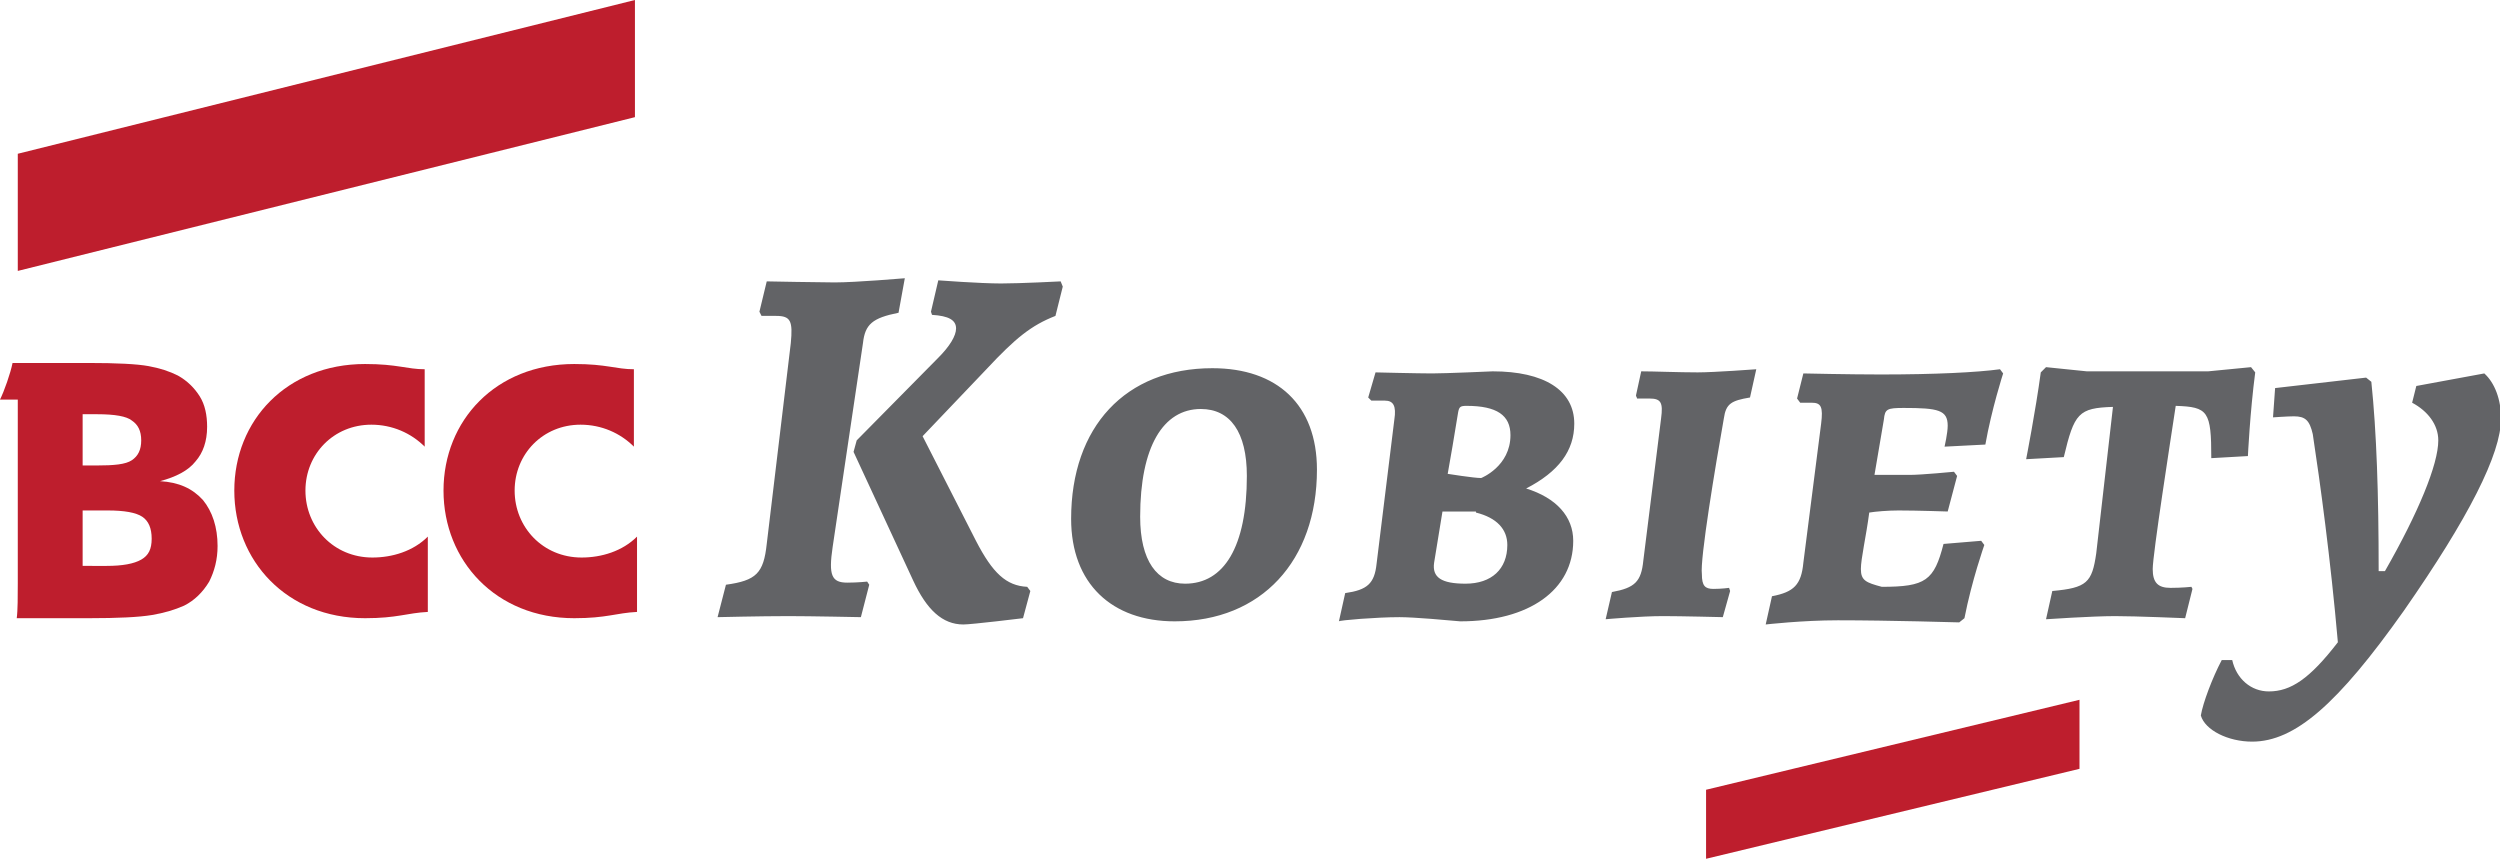 <?xml version="1.0" encoding="utf-8"?>
<!-- Generator: Adobe Illustrator 26.3.1, SVG Export Plug-In . SVG Version: 6.00 Build 0)  -->
<svg version="1.1" id="Layer_1" xmlns="http://www.w3.org/2000/svg" xmlns:xlink="http://www.w3.org/1999/xlink" x="0px" y="0px"
	 viewBox="0 0 239 82.1" style="enable-background:new 0 0 239 82.1;" xml:space="preserve">
<style type="text/css">
	.st0{fill:#BE1E2D;}
	.st1{fill:#626366;}
</style>
<g>
	<polygon class="st0" points="198.8,73.5 198.8,66.9 163.1,75.5 163.1,82.1 	"/>
	<path class="st1" d="M230.6,38.5c1.5,0.8,2.5,2.1,2.5,3.6c0,2.3-1.9,6.9-5.1,12.5h-0.6c0-7.4-0.2-13.3-0.7-18.1l-0.5-0.4l-8.7,1
		l-0.2,2.8c0,0,1.4-0.1,2-0.1c1.1,0,1.5,0.4,1.8,1.7c0.7,4.6,1.7,11.9,2.4,19.9c-2.7,3.5-4.5,4.7-6.6,4.7c-1.7,0-3.1-1.2-3.5-3l-1,0
		c-0.9,1.7-1.8,4.1-2,5.3c0.4,1.4,2.6,2.5,4.9,2.5c4.1,0,8.2-3.6,14.5-12.5c6.2-8.9,9.3-15,9.3-18.4c0-1.8-0.6-3.4-1.6-4.3l-6.5,1.2
		L230.6,38.5z M200.4,52.9c-0.4,2.8-0.9,3.3-4.2,3.6l-0.6,2.7c0,0,4.4-0.3,6.6-0.3c2,0,6.7,0.2,6.7,0.2l0.7-2.8l-0.1-0.2
		c0,0-0.9,0.1-2,0.1c-1.2,0-1.7-0.5-1.7-1.8c0-1.4,1.7-12.3,2.2-15.6c3.1,0.1,3.4,0.5,3.4,5l3.5-0.2c0,0,0.2-4.2,0.7-8l-0.4-0.5
		l-4.1,0.4h-11.6l-3.9-0.4l-0.5,0.5c-0.5,3.7-1.4,8.3-1.4,8.3l3.6-0.2c1-4.2,1.4-4.7,4.7-4.8L200.4,52.9z M177.9,54.4
		c0-1,0.5-3.1,0.8-5.4c0.6-0.1,1.8-0.2,2.8-0.2c1.8,0,4.7,0.1,4.7,0.1l0.9-3.4l-0.3-0.4c0,0-3.1,0.3-4.2,0.3h-3.4l0.9-5.3
		c0.1-1,0.3-1.1,1.9-1.1c3.3,0,4.2,0.2,4.2,1.7c0,0.7-0.3,2-0.3,2l3.9-0.2c0.6-3.4,1.7-6.8,1.7-6.8l-0.3-0.4
		c-2.2,0.3-6.2,0.5-11.4,0.5c-3,0-7.4-0.1-7.4-0.1l-0.6,2.4l0.3,0.4c0,0,0.7,0,1.1,0c0.9,0,1.1,0.4,0.9,2l-1.7,13.3
		c-0.2,2.1-0.9,2.8-3,3.2l-0.6,2.7c0,0,3.5-0.4,6.9-0.4c4.9,0,11.6,0.2,11.6,0.2l0.5-0.4c0.7-3.6,1.9-7,1.9-7l-0.3-0.4l-3.6,0.3
		c-0.9,3.5-1.7,4.1-5.9,4.1C178.4,55.7,177.9,55.5,177.9,54.4 M164.8,40c0.2-1.4,0.7-1.7,2.5-2l0.6-2.7c0,0-4,0.3-5.6,0.3
		c-1.8,0-4.2-0.1-5.4-0.1l-0.5,2.3c0,0.1,0.1,0.2,0.1,0.3h1.2c1.1,0,1.3,0.4,1.1,1.9l-1.7,13.6c-0.2,2-0.8,2.6-3,3l-0.6,2.6
		c0,0,3.3-0.3,5.5-0.3c1.7,0,5.7,0.1,5.7,0.1l0.7-2.5l-0.1-0.3c0,0-0.7,0.1-1.5,0.1c-0.8,0-1.1-0.3-1.1-1.4
		C162.5,53.5,164,44.5,164.8,40 M138.4,45.3c0.2-1.1,0.7-4,1-5.9c0.1-0.5,0.2-0.6,0.8-0.6c2.9,0,4.2,0.9,4.2,2.8
		c0,3-2.8,4.1-2.8,4.1C140.9,45.7,138.4,45.3,138.4,45.3 M141.1,49c2,0.5,3,1.6,3,3.1c0,2.3-1.5,3.7-4,3.7c-2.3,0-3.2-0.6-3-2
		l0.8-4.9H141.1z M133.8,59c1.4,0,4.7,0.3,5.8,0.4c6.6,0,10.8-3,10.8-7.7c0-2.3-1.6-4.1-4.5-5c3.1-1.6,4.6-3.6,4.6-6.2
		c0-3.2-2.9-5-7.8-5c0,0-4.5,0.2-5.8,0.2c-1.3,0-5.4-0.1-5.4-0.1l-0.7,2.4l0.3,0.3c0,0,0.8,0,1.3,0c0.8,0,1.1,0.5,0.9,1.8l-1.7,13.8
		c-0.2,1.9-0.9,2.5-3,2.8l-0.6,2.7C128,59.3,131.6,59,133.8,59 M112.3,59.4c8.3,0,13.6-5.8,13.6-14.5c0-6.2-3.8-9.7-10-9.7
		c-8.3,0-13.5,5.6-13.5,14.4C102.4,55.8,106.3,59.4,112.3,59.4 M113.3,55.8c-2.7,0-4.3-2.2-4.3-6.4c0-6.7,2.2-10.3,5.8-10.3
		c2.8,0,4.4,2.2,4.4,6.4C119.2,52.3,117,55.8,113.3,55.8 M81.6,43.2l5.7,12.3c1.3,2.8,2.8,4.2,4.8,4.2c0.8,0,5.7-0.6,5.7-0.6
		l0.7-2.6l-0.3-0.4c-2-0.1-3.3-1.3-4.9-4.4l-5.1-10l6.1-6.4c2.8-3,4.3-4.2,6.6-5.1l0.7-2.8l-0.2-0.5c0,0-3.9,0.2-5.7,0.2
		c-2,0-6-0.3-6-0.3l-0.7,3l0.1,0.3c1.6,0.1,2.3,0.5,2.3,1.3c0,0.7-0.6,1.7-1.7,2.8l-7.8,7.9L81.6,43.2z M73.3,52
		c-0.3,2.8-1,3.5-3.9,3.9l-0.8,3.1c0,0,4.1-0.1,6.8-0.1c2.1,0,6.9,0.1,6.9,0.1l0.8-3.1l-0.2-0.3c0,0-0.9,0.1-1.9,0.1
		c-1.5,0-1.8-0.7-1.4-3.4l2.9-19.5c0.2-1.8,0.9-2.4,3.4-2.9l0.6-3.3c0,0-4.7,0.4-6.7,0.4c-1.3,0-6.5-0.1-6.5-0.1l-0.7,2.9l0.2,0.4
		c0,0,0.9,0,1.4,0c1.4,0,1.6,0.5,1.4,2.6L73.3,52z"/>
	<g>
		<path class="st0" d="M19.4,47.8c-1-1.1-2.3-1.7-4.1-1.8c1.5-0.4,2.7-1,3.4-1.9c0.7-0.8,1.1-1.9,1.1-3.3c0-1.1-0.2-2.1-0.7-2.9
			c-0.5-0.8-1.2-1.5-2.1-2c-0.8-0.4-1.7-0.7-2.8-0.9c-1.1-0.2-3-0.3-5.8-0.3H2.5H1.7H1.2C1,35.7,0.4,37.4,0,38.2h1.7v17.6
			c0,1.1,0,2.6-0.1,3.3h0.1H6h2.5c2.8,0,4.8-0.1,6-0.3c1.2-0.2,2.2-0.5,3.1-0.9c1-0.5,1.8-1.3,2.4-2.3c0.5-1,0.8-2.1,0.8-3.4
			C20.8,50.4,20.3,48.9,19.4,47.8z M7.9,39.6h1.4c1.7,0,2.8,0.2,3.3,0.6c0.6,0.4,0.9,1,0.9,1.9c0,0.9-0.3,1.5-0.9,1.9
			c-0.6,0.4-1.7,0.5-3.4,0.5H7.9V39.6z M13.5,53.5c-0.7,0.4-1.8,0.6-3.3,0.6H7.9v-5.3h2.4c1.6,0,2.7,0.2,3.3,0.6
			c0.6,0.4,0.9,1.1,0.9,2.1C14.5,52.5,14.2,53.1,13.5,53.5z"/>
		<path class="st0" d="M29.2,46.9c0-3.5,2.7-6.3,6.3-6.3c2,0,3.8,0.8,5.1,2.1v-7.4c-1.7,0-2.6-0.5-5.7-0.5
			c-7.5,0-12.5,5.4-12.5,12.1c0,6.7,5,12.2,12.5,12.2c3.1,0,4-0.5,6-0.6v-7.2c-1.4,1.4-3.4,2-5.3,2C31.9,53.3,29.2,50.4,29.2,46.9"
			/>
		<path class="st0" d="M49.2,46.9c0-3.5,2.7-6.3,6.3-6.3c2,0,3.8,0.8,5.1,2.1v-7.4c-1.7,0-2.6-0.5-5.7-0.5
			c-7.5,0-12.5,5.4-12.5,12.1c0,6.7,5,12.2,12.5,12.2c3.1,0,4-0.5,6-0.6v-7.2c-1.4,1.4-3.4,2-5.3,2C51.9,53.3,49.2,50.4,49.2,46.9"
			/>
		<polygon class="st0" points="1.7,14.7 60.7,0 60.7,11.2 1.7,25.9 		"/>
	</g>
</g>
</svg>
